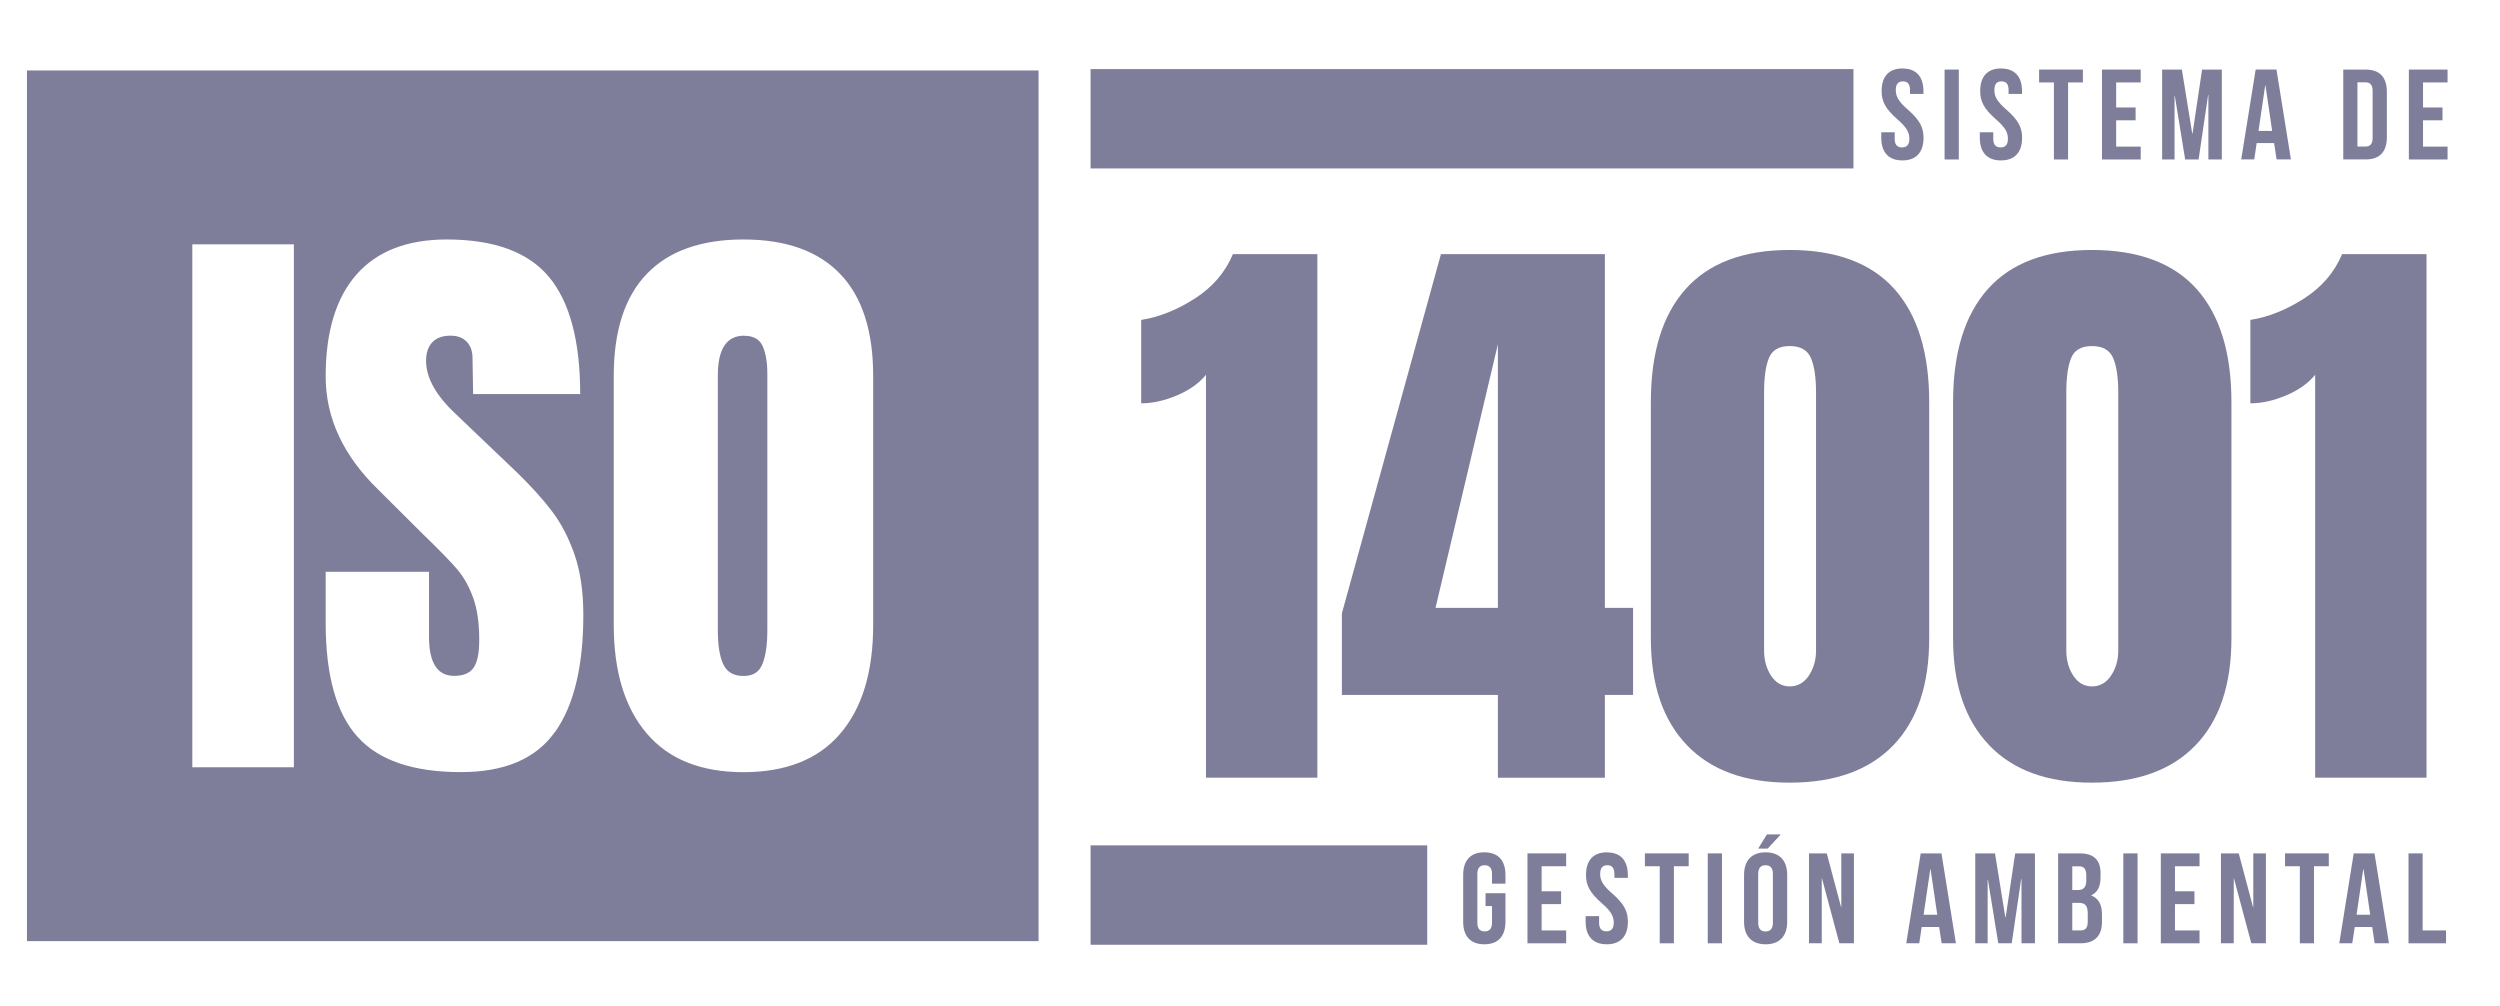 <?xml version="1.0" encoding="UTF-8"?>
<svg xmlns="http://www.w3.org/2000/svg" width="82" height="33" viewBox="0 0 82 33" fill="none">
  <g clip-path="url(#clip0_1_7)">
    <path d="M0.884 2.311V30.869H34.065V2.311H0.884ZM9.639 25.166H6.308V8.014H9.639V25.166ZM18.196 24.016C17.574 24.889 16.548 25.325 15.116 25.325C13.551 25.325 12.419 24.939 11.726 24.166C11.03 23.393 10.682 22.148 10.682 20.432V18.754H14.072V20.89C14.072 21.741 14.346 22.168 14.894 22.168C15.202 22.168 15.416 22.077 15.537 21.897C15.659 21.717 15.719 21.414 15.719 20.989C15.719 20.43 15.652 19.968 15.518 19.603C15.385 19.238 15.213 18.93 15.006 18.685C14.799 18.439 14.427 18.057 13.891 17.538L12.407 16.061C11.256 14.943 10.682 13.705 10.682 12.347C10.682 10.882 11.021 9.768 11.695 9.002C12.371 8.237 13.358 7.855 14.654 7.855C16.205 7.855 17.322 8.265 18.006 9.083C18.687 9.901 19.03 11.183 19.03 12.925H15.518L15.499 11.747C15.499 11.52 15.435 11.342 15.309 11.209C15.18 11.076 15.004 11.01 14.777 11.01C14.511 11.01 14.311 11.084 14.175 11.231C14.041 11.378 13.975 11.577 13.975 11.83C13.975 12.39 14.296 12.968 14.937 13.568L16.945 15.485C17.412 15.938 17.801 16.367 18.108 16.773C18.415 17.178 18.663 17.659 18.851 18.209C19.04 18.761 19.133 19.418 19.133 20.176C19.133 21.866 18.82 23.149 18.199 24.019L18.196 24.016ZM28.64 20.494C28.64 22.04 28.278 23.229 27.556 24.069C26.835 24.908 25.777 25.327 24.386 25.327C22.994 25.327 21.936 24.905 21.215 24.059C20.493 23.213 20.131 22.025 20.131 20.494V12.328C20.131 10.851 20.493 9.735 21.215 8.984C21.936 8.232 22.994 7.855 24.386 7.855C25.777 7.855 26.835 8.232 27.556 8.984C28.278 9.735 28.64 10.851 28.64 12.328V20.494Z" fill="#7E7E9B"></path>
    <path d="M24.407 11.01C23.833 11.01 23.545 11.444 23.545 12.309V20.674C23.545 21.167 23.604 21.539 23.726 21.793C23.847 22.047 24.066 22.172 24.388 22.172C24.71 22.172 24.903 22.04 25.01 21.774C25.117 21.509 25.169 21.134 25.169 20.655V12.269C25.169 11.897 25.119 11.593 25.019 11.361C24.919 11.129 24.714 11.013 24.407 11.013V11.01Z" fill="#7E7E9B"></path>
    <path d="M39.559 12.29C39.33 12.57 39.013 12.797 38.606 12.968C38.199 13.141 37.805 13.229 37.431 13.229V10.493C38.02 10.401 38.606 10.166 39.187 9.794C39.768 9.422 40.188 8.936 40.44 8.336H43.209V25.507H39.556V12.29H39.559Z" fill="#7E7E9B"></path>
    <path d="M49.131 25.51V22.793H44.014V20.117L47.263 8.336H52.64V19.937H53.565V22.793H52.64V25.51H49.129H49.131ZM47.085 19.937H49.131V11.292L47.085 19.937Z" fill="#7E7E9B"></path>
    <path d="M55.332 24.441C54.544 23.623 54.148 22.454 54.148 20.937V13.191C54.148 11.567 54.529 10.33 55.292 9.477C56.054 8.626 57.191 8.199 58.703 8.199C60.216 8.199 61.372 8.626 62.134 9.477C62.896 10.328 63.278 11.567 63.278 13.191V20.937C63.278 22.468 62.882 23.64 62.093 24.453C61.305 25.266 60.173 25.671 58.701 25.671C57.229 25.671 56.118 25.261 55.33 24.443L55.332 24.441ZM59.325 22.165C59.485 21.933 59.566 21.655 59.566 21.335V12.868C59.566 12.376 59.509 12.001 59.397 11.74C59.282 11.479 59.051 11.351 58.703 11.351C58.355 11.351 58.129 11.482 58.022 11.74C57.915 12.001 57.862 12.376 57.862 12.868V21.335C57.862 21.655 57.939 21.93 58.093 22.165C58.246 22.397 58.451 22.514 58.706 22.514C58.961 22.514 59.168 22.397 59.328 22.165H59.325Z" fill="#7E7E9B"></path>
    <path d="M65.245 24.441C64.457 23.623 64.061 22.454 64.061 20.937V13.191C64.061 11.567 64.442 10.33 65.205 9.477C65.967 8.626 67.103 8.199 68.616 8.199C70.129 8.199 71.285 8.626 72.047 9.477C72.809 10.328 73.191 11.567 73.191 13.191V20.937C73.191 22.468 72.795 23.64 72.006 24.453C71.218 25.266 70.086 25.671 68.614 25.671C67.142 25.671 66.031 25.261 65.243 24.443L65.245 24.441ZM69.238 22.165C69.398 21.933 69.479 21.655 69.479 21.335V12.868C69.479 12.376 69.422 12.001 69.31 11.74C69.195 11.479 68.964 11.351 68.616 11.351C68.269 11.351 68.042 11.482 67.935 11.74C67.828 12.001 67.775 12.376 67.775 12.868V21.335C67.775 21.655 67.852 21.93 68.007 22.165C68.159 22.397 68.364 22.514 68.619 22.514C68.874 22.514 69.081 22.397 69.24 22.165H69.238Z" fill="#7E7E9B"></path>
    <path d="M75.94 12.29C75.711 12.57 75.394 12.797 74.987 12.968C74.579 13.141 74.186 13.229 73.812 13.229V10.493C74.401 10.401 74.987 10.166 75.568 9.794C76.149 9.422 76.569 8.936 76.821 8.336H79.59V25.507H75.937V12.29H75.94Z" fill="#7E7E9B"></path>
    <path d="M60.793 2.266H35.771V5.525H60.793V2.266Z" fill="#7E7E9B"></path>
    <path d="M46.813 27.728H35.771V30.988H46.813V27.728Z" fill="#7E7E9B"></path>
    <path d="M62.403 2.247C62.856 2.247 63.089 2.517 63.089 2.989V3.081H62.648V2.958C62.648 2.747 62.563 2.669 62.415 2.669C62.267 2.669 62.182 2.749 62.182 2.958C62.182 3.167 62.275 3.333 62.58 3.598C62.97 3.939 63.092 4.184 63.092 4.52C63.092 4.992 62.853 5.262 62.398 5.262C61.943 5.262 61.705 4.992 61.705 4.52V4.338H62.146V4.549C62.146 4.76 62.239 4.835 62.386 4.835C62.534 4.835 62.627 4.76 62.627 4.549C62.627 4.338 62.534 4.174 62.229 3.909C61.839 3.567 61.717 3.323 61.717 2.986C61.717 2.515 61.95 2.245 62.403 2.245V2.247Z" fill="#7E7E9B"></path>
    <path d="M63.782 2.282H64.249V5.231H63.782V2.282Z" fill="#7E7E9B"></path>
    <path d="M65.636 2.247C66.089 2.247 66.322 2.517 66.322 2.989V3.081H65.881V2.958C65.881 2.747 65.796 2.669 65.648 2.669C65.5 2.669 65.415 2.749 65.415 2.958C65.415 3.167 65.507 3.333 65.812 3.598C66.203 3.939 66.325 4.184 66.325 4.52C66.325 4.992 66.086 5.262 65.631 5.262C65.176 5.262 64.938 4.992 64.938 4.52V4.338H65.379V4.549C65.379 4.76 65.472 4.835 65.619 4.835C65.767 4.835 65.86 4.76 65.86 4.549C65.86 4.338 65.767 4.174 65.462 3.909C65.071 3.567 64.95 3.323 64.95 2.986C64.95 2.515 65.183 2.245 65.636 2.245V2.247Z" fill="#7E7E9B"></path>
    <path d="M66.88 2.282H68.319V2.704H67.833V5.231H67.368V2.704H66.882V2.282H66.88Z" fill="#7E7E9B"></path>
    <path d="M69.41 3.525H70.048V3.946H69.41V4.809H70.215V5.231H68.945V2.282H70.215V2.704H69.41V3.525Z" fill="#7E7E9B"></path>
    <path d="M71.906 4.376H71.916L72.228 2.282H72.876V5.231H72.435V3.117H72.426L72.114 5.231H71.673L71.335 3.148H71.325V5.231H70.918V2.282H71.566L71.904 4.376H71.906Z" fill="#7E7E9B"></path>
    <path d="M75.142 5.229H74.672L74.591 4.693H74.019L73.939 5.229H73.512L73.986 2.28H74.668L75.142 5.229ZM74.079 4.295H74.527L74.308 2.804H74.298L74.079 4.295Z" fill="#7E7E9B"></path>
    <path d="M76.859 2.283H77.595C78.06 2.283 78.289 2.539 78.289 3.01V4.501C78.289 4.973 78.06 5.229 77.595 5.229H76.859V2.28V2.283ZM77.324 2.702V4.807H77.586C77.734 4.807 77.822 4.731 77.822 4.52V2.987C77.822 2.776 77.734 2.7 77.586 2.7H77.324V2.702Z" fill="#7E7E9B"></path>
    <path d="M79.475 3.525H80.114V3.946H79.475V4.809H80.28V5.231H79.011V2.282H80.28V2.704H79.475V3.525Z" fill="#7E7E9B"></path>
    <path d="M48.726 29.298H49.379V30.232C49.379 30.703 49.143 30.973 48.686 30.973C48.228 30.973 47.992 30.703 47.992 30.232V28.698C47.992 28.226 48.228 27.956 48.686 27.956C49.143 27.956 49.379 28.226 49.379 28.698V28.985H48.938V28.669C48.938 28.458 48.845 28.38 48.697 28.38C48.55 28.38 48.457 28.461 48.457 28.669V30.262C48.457 30.473 48.55 30.549 48.697 30.549C48.845 30.549 48.938 30.473 48.938 30.262V29.72H48.726V29.298Z" fill="#7E7E9B"></path>
    <path d="M50.565 29.234H51.204V29.655H50.565V30.518H51.37V30.94H50.101V27.991H51.37V28.413H50.565V29.234Z" fill="#7E7E9B"></path>
    <path d="M52.707 27.958C53.16 27.958 53.393 28.229 53.393 28.7V28.793H52.952V28.669C52.952 28.458 52.867 28.38 52.719 28.38C52.571 28.38 52.485 28.461 52.485 28.669C52.485 28.878 52.578 29.044 52.883 29.309C53.274 29.651 53.395 29.895 53.395 30.232C53.395 30.703 53.157 30.973 52.702 30.973C52.247 30.973 52.009 30.703 52.009 30.232V30.049H52.45V30.26C52.45 30.471 52.543 30.547 52.69 30.547C52.838 30.547 52.931 30.471 52.931 30.26C52.931 30.049 52.838 29.885 52.533 29.62C52.142 29.279 52.021 29.035 52.021 28.698C52.021 28.226 52.254 27.956 52.707 27.956V27.958Z" fill="#7E7E9B"></path>
    <path d="M53.951 27.991H55.389V28.413H54.904V30.94H54.439V28.413H53.953V27.991H53.951Z" fill="#7E7E9B"></path>
    <path d="M56.014 27.991H56.481V30.94H56.014V27.991Z" fill="#7E7E9B"></path>
    <path d="M57.205 28.698C57.205 28.226 57.455 27.956 57.913 27.956C58.37 27.956 58.62 28.226 58.62 28.698V30.232C58.62 30.703 58.37 30.973 57.913 30.973C57.455 30.973 57.205 30.703 57.205 30.232V28.698ZM58.41 27.368L57.979 27.835H57.667L57.955 27.368H58.413H58.41ZM57.669 30.262C57.669 30.473 57.762 30.552 57.91 30.552C58.058 30.552 58.151 30.471 58.151 30.262V28.669C58.151 28.459 58.058 28.38 57.91 28.38C57.762 28.38 57.669 28.461 57.669 28.669V30.262Z" fill="#7E7E9B"></path>
    <path d="M59.764 28.805H59.754V30.94H59.335V27.991H59.918L60.388 29.755H60.395V27.991H60.809V30.94H60.331L59.759 28.805H59.764Z" fill="#7E7E9B"></path>
    <path d="M64.154 30.94H63.685L63.604 30.405H63.032L62.951 30.94H62.525L62.999 27.991H63.68L64.154 30.94ZM63.094 30.004H63.542L63.323 28.513H63.313L63.094 30.004Z" fill="#7E7E9B"></path>
    <path d="M65.777 30.085H65.786L66.098 27.991H66.746V30.94H66.305V28.826H66.296L65.984 30.94H65.543L65.205 28.857H65.195V30.94H64.788V27.991H65.436L65.774 30.085H65.777Z" fill="#7E7E9B"></path>
    <path d="M68.897 28.669V28.774C68.897 29.077 68.805 29.267 68.597 29.364V29.373C68.847 29.471 68.945 29.689 68.945 30.002V30.241C68.945 30.696 68.704 30.94 68.237 30.94H67.506V27.991H68.209C68.693 27.991 68.9 28.214 68.9 28.669H68.897ZM67.971 28.413V29.193H68.152C68.326 29.193 68.43 29.117 68.43 28.883V28.719C68.43 28.508 68.359 28.416 68.195 28.416H67.971V28.413ZM67.971 29.613V30.518H68.237C68.395 30.518 68.478 30.447 68.478 30.227V29.971C68.478 29.698 68.39 29.613 68.178 29.613H67.971Z" fill="#7E7E9B"></path>
    <path d="M69.645 27.991H70.112V30.94H69.645V27.991Z" fill="#7E7E9B"></path>
    <path d="M71.339 29.234H71.978V29.655H71.339V30.518H72.145V30.94H70.875V27.991H72.145V28.413H71.339V29.234Z" fill="#7E7E9B"></path>
    <path d="M73.276 28.805H73.267V30.94H72.847V27.991H73.431L73.9 29.755H73.908V27.991H74.322V30.94H73.843L73.272 28.805H73.276Z" fill="#7E7E9B"></path>
    <path d="M74.946 27.991H76.385V28.413H75.899V30.94H75.435V28.413H74.949V27.991H74.946Z" fill="#7E7E9B"></path>
    <path d="M78.358 30.94H77.888L77.808 30.405H77.236L77.155 30.94H76.728L77.202 27.991H77.884L78.358 30.94ZM77.295 30.004H77.743L77.524 28.513H77.514L77.295 30.004Z" fill="#7E7E9B"></path>
    <path d="M78.996 27.991H79.463V30.518H80.23V30.94H78.999V27.991H78.996Z" fill="#7E7E9B"></path>
  </g>
  <defs>
    <clipPath id="clip0_1_7">
      <rect width="81" height="32" fill="white" transform="translate(0.2 0.5)"></rect>
    </clipPath>
  </defs>
</svg>
